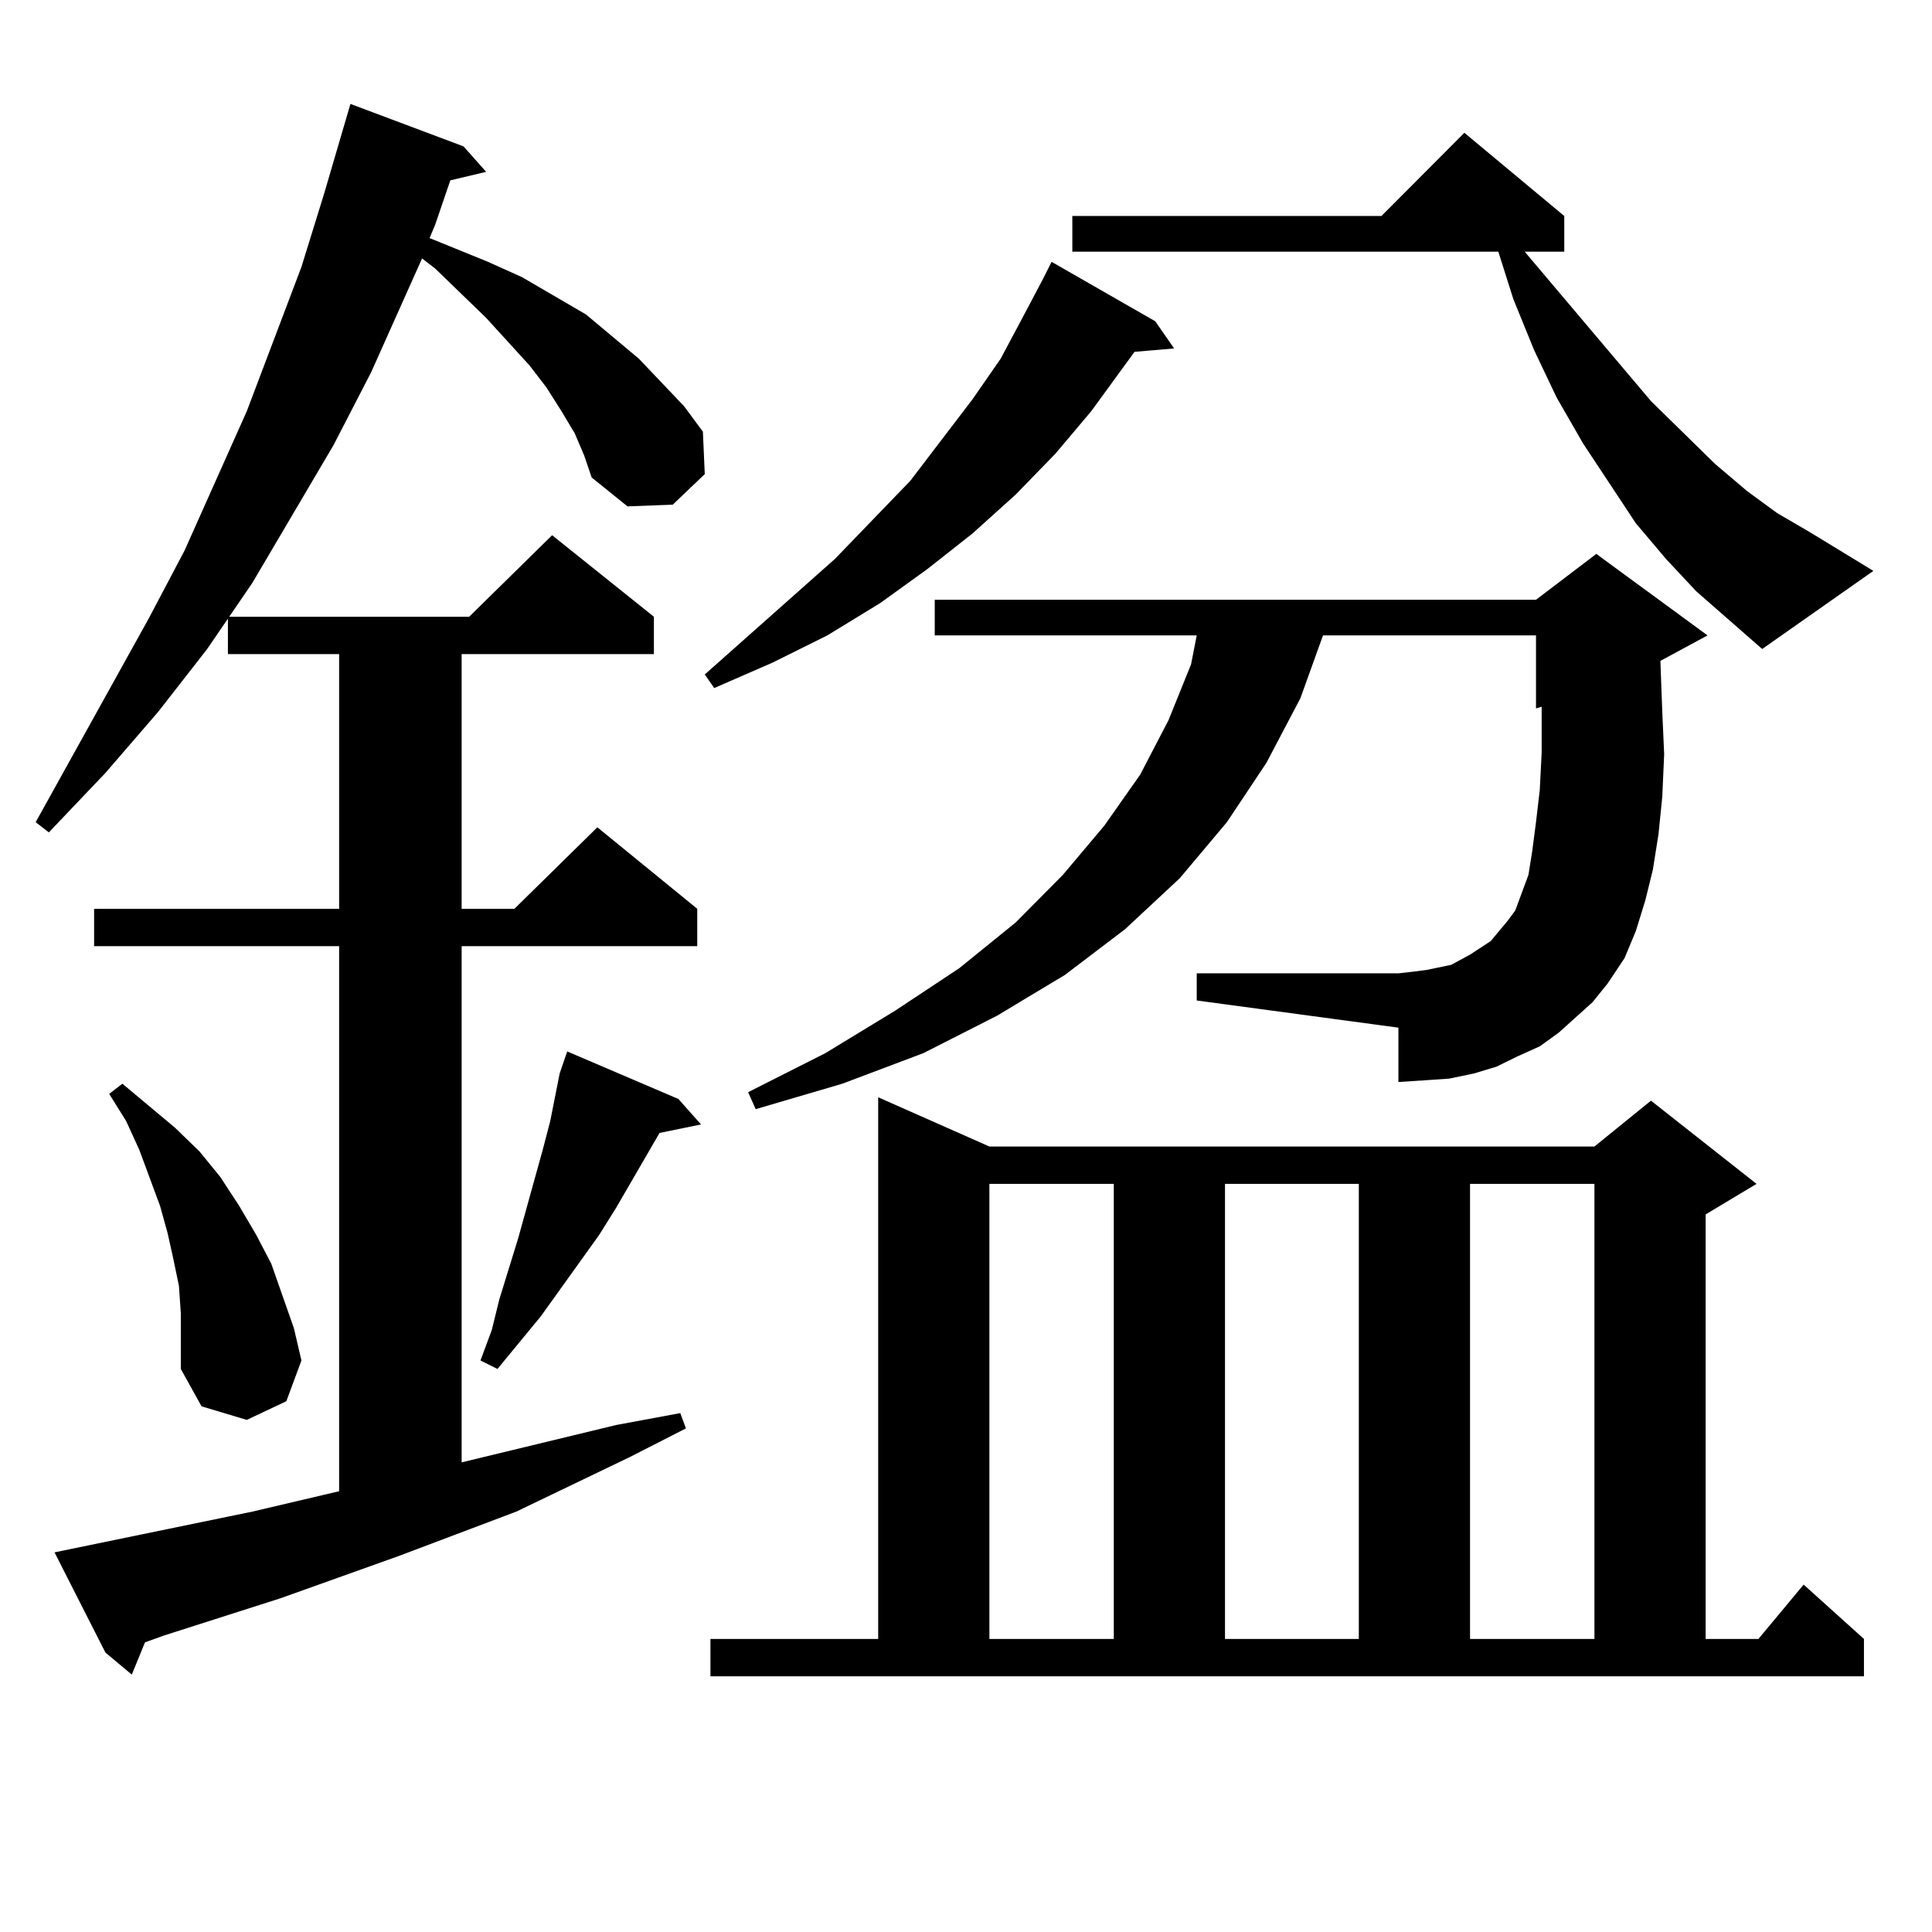 <?xml version="1.0" encoding="utf-8"?>
<!-- Generator: Adobe Illustrator 16.0.0, SVG Export Plug-In . SVG Version: 6.00 Build 0)  -->
<!DOCTYPE svg PUBLIC "-//W3C//DTD SVG 1.1//EN" "http://www.w3.org/Graphics/SVG/1.1/DTD/svg11.dtd">
<svg version="1.1" id="图层_1" xmlns="http://www.w3.org/2000/svg" xmlns:xlink="http://www.w3.org/1999/xlink" x="0px" y="0px"
	 width="1000px" height="1000px" viewBox="0 0 1000 1000" enable-background="new 0 0 1000 1000" xml:space="preserve">
<path d="M297.48,224.297l-6.829-11.426l-7.805-12.305l-8.78-11.426l-22.438-24.609l-26.341-25.488l-6.829-5.273l-26.341,58.887
	l-19.512,37.793l-41.95,71.191l-23.414,34.277l-25.365,32.52L54.56,400.078L25.292,430.84l-6.829-5.273l58.535-105.469
	l18.536-35.156l32.194-72.07l28.292-74.707l11.707-37.793l13.658-46.582l58.535,21.973l11.707,13.184l-18.536,4.395l-7.805,22.852
	l-2.927,7.031l30.243,12.305l17.561,7.91l16.585,9.668l16.585,9.668l27.316,22.852l11.707,12.305l11.707,12.305l9.756,13.184
	l0.976,21.973l-16.585,15.82l-23.414,0.879l-18.536-14.941l-3.902-11.426L297.48,224.297z M28.219,803.496l102.437-21.094
	l44.877-10.547V489.727H48.706v-19.336h126.826V338.555h-57.56v-19.336h124.875l42.926-42.188l52.682,42.188v19.336h-99.51v131.836
	h27.316l42.926-42.188l51.706,42.188v19.336H238.945v267.188l79.998-19.336l33.17-6.152l2.927,7.91l-29.268,14.941l-58.535,28.125
	l-60.486,22.852l-61.462,21.973l-60.486,19.336l-9.756,3.516l-6.829,16.699L54.56,855.352L28.219,803.496z M93.583,679.57
	l-0.976-14.063l-2.927-14.063l-2.927-13.184l-3.902-14.063L72.12,595.195l-6.829-14.941l-8.78-14.063l6.829-5.273l27.316,22.852
	l12.683,12.305l10.731,13.184l9.756,14.941l8.78,14.941l7.805,14.941l5.854,16.699l5.854,16.699l3.902,16.699l-7.805,21.094
	l-20.487,9.668l-23.414-7.031l-10.731-19.336v-14.063V679.57z M351.138,568.828l11.707,13.184l-21.463,4.395l-22.438,38.672
	l-8.78,14.063l-30.243,42.188l-22.438,27.246l-8.78-4.395l5.854-15.82l3.902-15.82l9.756-31.641l12.683-45.703l3.902-14.941
	l4.878-24.609l3.902-11.426L351.138,568.828z M597.961,166.289l9.756,14.063l-20.487,1.758l-22.438,30.762l-18.536,21.973
	l-20.487,21.094l-22.438,20.215l-23.414,18.457l-24.39,17.578l-27.316,16.699l-28.292,14.063l-30.243,13.184l-4.878-7.031
	l67.315-59.766l39.023-40.43l32.194-42.188l14.634-21.094l11.707-21.973l9.756-18.457l4.878-9.668L597.961,166.289z M367.723,848.32
	h86.827V567.949l57.56,25.488h313.163l29.268-23.73l54.633,43.066l-26.341,15.82V848.32h27.316l23.414-28.125l31.219,28.125v19.336
	H367.723V848.32z M815.517,526.641l-8.78,7.91l-9.756,7.031l-11.707,5.273l-10.731,5.273l-11.707,3.516l-12.683,2.637l-12.683,0.879
	l-13.658,0.879v-28.125l-104.388-14.063v-14.063h104.388l7.805-0.879l6.829-0.879l12.683-2.637l4.878-2.637l4.878-2.637
	l10.731-7.031l8.78-10.547l3.902-5.273l2.927-7.91l3.902-10.547l1.951-12.305l1.951-14.941l1.951-16.699l0.976-19.336v-20.215
	v-3.516l-2.927,0.879v-37.793H684.788l-11.707,32.52l-17.561,33.398l-20.487,30.762l-24.39,29.004l-28.292,26.367l-31.219,23.73
	l-35.121,21.094l-38.048,19.336l-41.95,15.82l-44.877,13.184l-3.902-8.789l39.999-20.215l36.097-21.973l33.17-21.973l29.268-23.73
	l24.39-24.609l21.463-25.488l18.536-26.367l14.634-28.125l11.707-29.004l2.927-14.941H483.817V310.43h311.212l31.219-23.73
	l57.56,42.188l-24.39,13.184l0.976,26.367l0.976,21.973l-0.976,21.973l-1.951,19.336l-2.927,18.457l-3.902,15.82l-4.878,15.82
	l-5.854,14.063l-8.78,13.184l-7.805,9.668L815.517,526.641z M512.109,612.773V848.32h64.389V612.773H512.109z M877.954,306.035
	l-15.609-16.699l-15.609-18.457l-27.316-41.309l-13.658-23.73l-11.707-24.609l-10.731-26.367l-7.805-24.609H555.035v-18.457h159.996
	l42.926-43.066l51.706,43.066v18.457h-20.487l65.364,77.344l33.17,32.52l16.585,14.063l15.609,11.426l16.585,9.668l33.17,20.215
	l-57.56,40.43L877.954,306.035z M634.058,612.773V848.32h69.267V612.773H634.058z M760.884,612.773V848.32h64.389V612.773H760.884z"
	/>
</svg>
